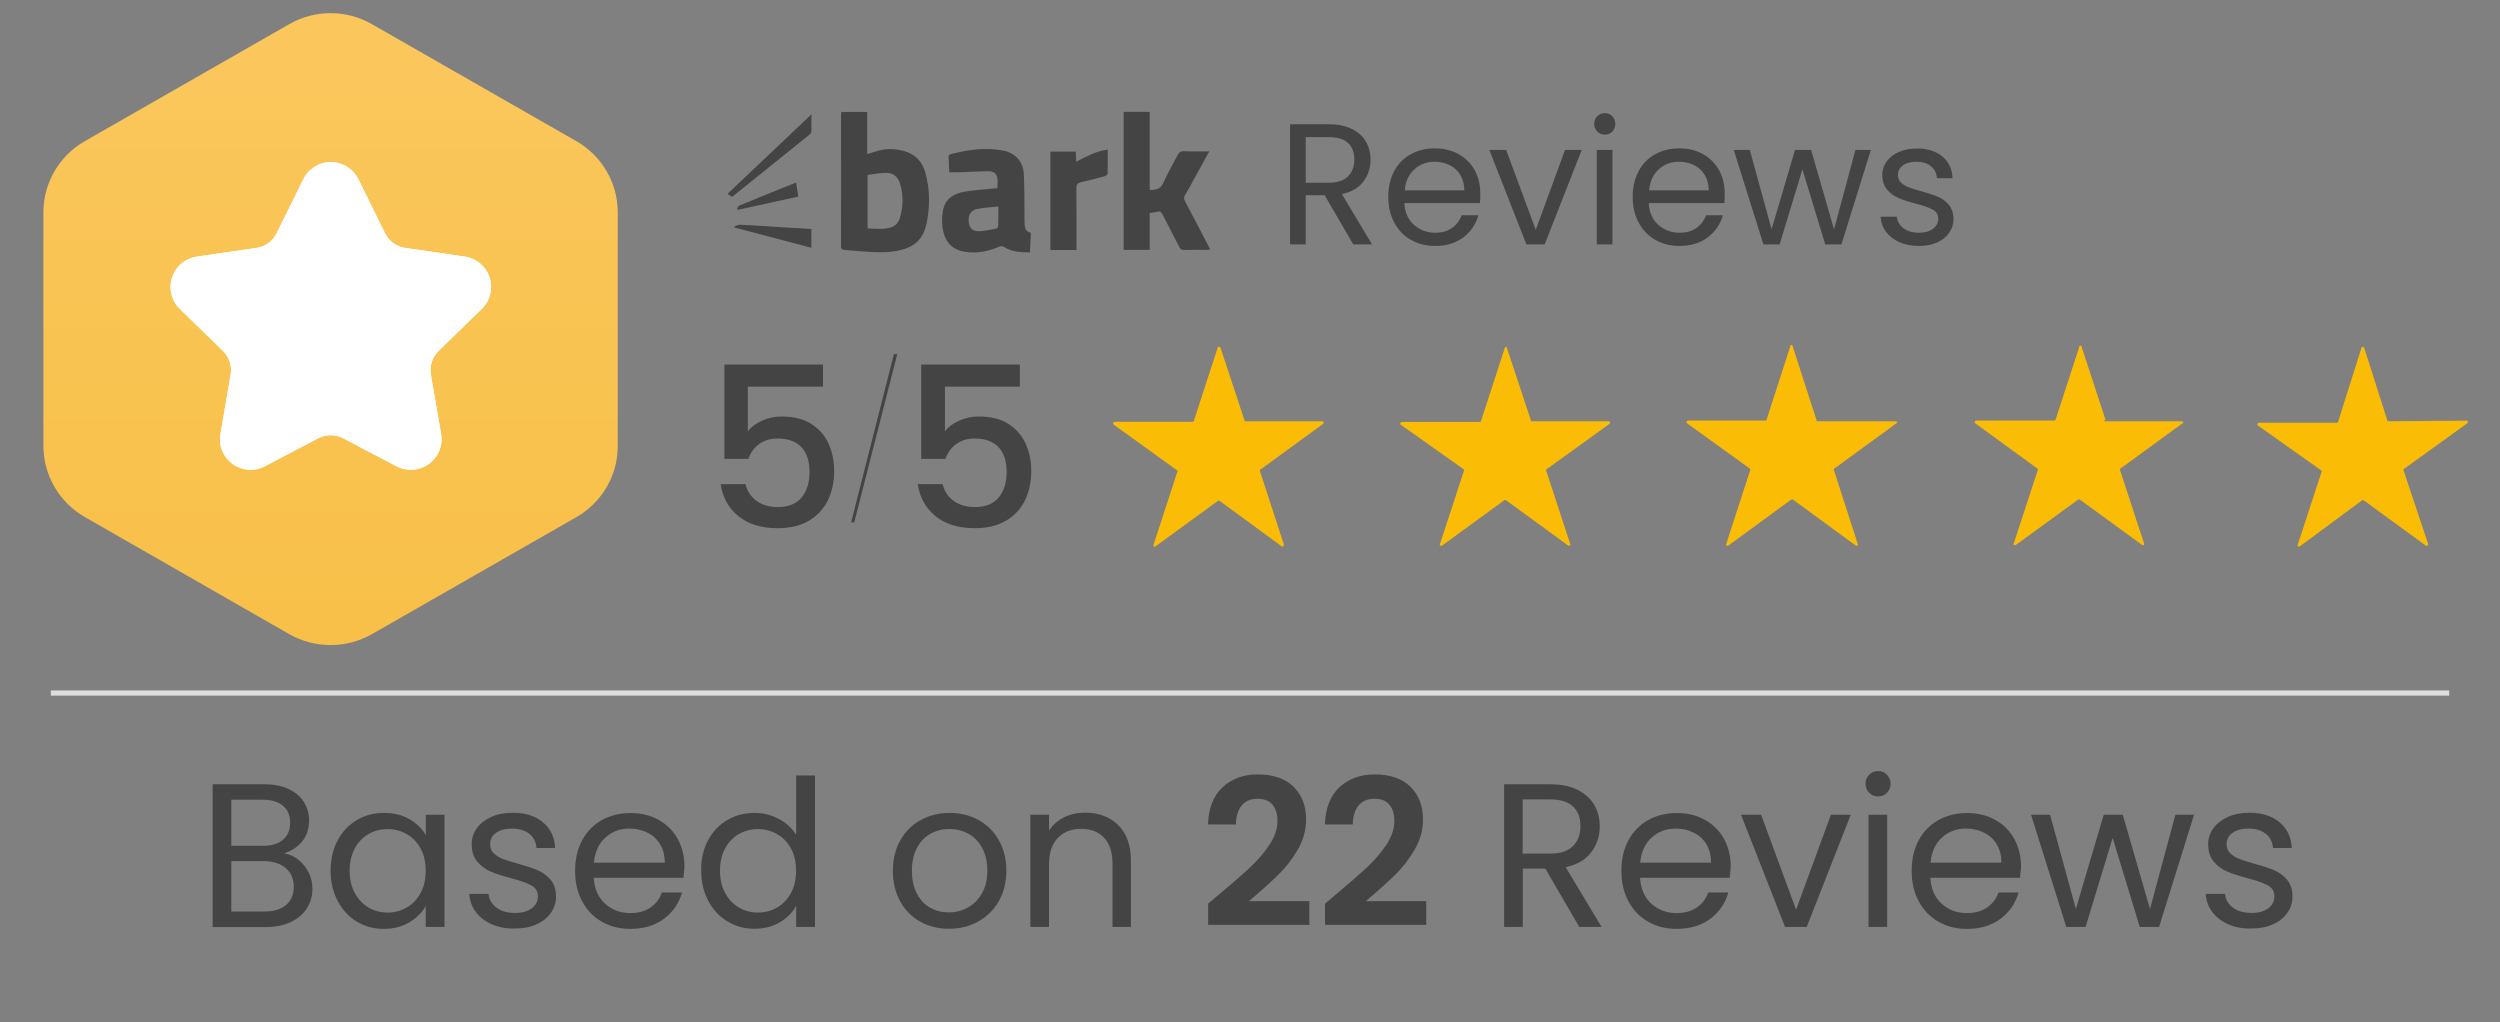 <?xml version="1.0" encoding="utf-8"?>
<!-- Generator: Adobe Illustrator 27.9.6, SVG Export Plug-In . SVG Version: 9.03 Build 54986)  -->
<svg version="1.1" id="Layer_1" xmlns="http://www.w3.org/2000/svg" xmlns:xlink="http://www.w3.org/1999/xlink" x="0px" y="0px"
	 viewBox="0 0 1929.2 788.8" style="enable-background:new 0 0 1929.2 788.8;" xml:space="preserve">
<rect x="0" y="0" width="1929.2" height="788.8" fill="#808080" stroke="none"/>
<style type="text/css">
	.st0{fill:#FBBC05;}
	.st1{fill:none;}
	.st2{fill:#444444;}
	.st3{fill:none;stroke:#DDDDDD;stroke-width:4;stroke-miterlimit:10;}
	.st4{fill:url(#Polygon_00000097496332484921426160000013906884206871050125_);}
	.st5{stroke:#FFFFFF;stroke-width:3;stroke-miterlimit:10;}
	.st6{fill:#FFFFFF;stroke:#FFFFFF;stroke-width:3;stroke-miterlimit:10;}
</style>
<g>
	<g>
		<path class="st0" d="M960.6,325.1h59.9c0.5,0,1,0.5,1,1c0,0,0,0.5-0.5,1l-48.3,35.2c-0.5,0-0.5,0.5-0.5,1l18.5,56.8
			c0,0.5,0,1-0.5,1.6c0,0-0.5,0-1,0L941,386.4c-0.5,0-1,0-1,0l-48.3,35.2c-0.5,0.5-1,0-1.6,0c0,0,0-0.5,0-1l18.5-56.8
			c0-0.5,0-1-0.5-1l-48.8-35.2c-0.5-0.5-0.5-1,0-1.6c0,0,0.5-0.5,1-0.5h59.9c0.5,0,1,0,1-0.5l18.5-56.8c0-0.5,0.5-1,1.6-0.5
			c0,0,0.5,0,0.5,0.5L960.6,325.1C959.5,325.1,960,325.1,960.6,325.1L960.6,325.1z M1181.6,325.1h59.9c0.5,0,1,0.5,1,1
			c0,0,0,0.5-0.5,1l-48.8,35.2c0,0-0.5,0.5,0,1l18.6,56.8c0,0.5,0,1-0.5,1c0,0-0.5,0-1,0l-48.3-35.2c0,0-0.5,0-1,0l-48.3,35.2
			c-0.5,0-1,0-1.6,0c0,0,0-0.5,0-1l18.6-56.8c0-0.5,0-1,0-1l-48.8-34.6c-0.5,0-0.5-1,0-1.6c0,0,0.5-0.5,1-0.5h59.9
			c0.5,0,0.5,0,1-0.5l18.5-56.8c0-0.5,0.5-0.5,1-0.5c0,0,0.5,0,0.5,0.5L1181.6,325.1C1180.5,325.1,1181,325.1,1181.6,325.1
			L1181.6,325.1z M1402.5,325.1h60.5c0.5,0,1,0.5,1,1c0,0,0,0.5-0.5,0.5l-48.3,35.2c0,0-0.5,0.5,0,1l18.5,57.3c0,0.5,0,1-0.5,1
			c0,0-0.5,0-1,0l-48.8-35.7c0,0-0.5,0-1,0l-48.8,35.7c-0.5,0-1,0-1.6,0c0,0,0-0.5,0-1l18.6-57.3c0-0.5,0-1,0-1l-48.8-35.2
			c-0.5,0-0.5-1,0-1.6l0.5-0.5h59.9c0.5,0,0.5,0,1-0.5l18.5-57.3c0-0.5,0.5-0.5,1-0.5c0,0,0.5,0,0.5,0.5l18.5,57.3
			C1401.9,325.1,1401.9,325.1,1402.5,325.1L1402.5,325.1z M1623.9,325.1h59.9c0.5,0,1,0.5,1,1c0,0,0,0.5-0.5,0.5l-48.3,35.2
			c0,0-0.5,0.5,0,1l18.6,56.8c0,0.5,0,1-0.5,1c0,0-0.5,0-1,0l-48.3-35.2c0,0-0.5,0-1,0l-48.3,35.2c-0.5,0-1,0-1.6,0c0,0,0-0.5,0-1
			l18.6-56.8c0-0.5,0-1,0-1l-48.3-35.2c-0.5,0-0.5-1,0-1.6l0.5-0.5h60.5c0.5,0,0.5,0,1-0.5l18.5-56.8c0-0.5,0.5-0.5,1-0.5
			c0,0,0.5,0,0.5,0.5l18.6,56.8C1622.9,325.1,1623.4,325.1,1623.9,325.1L1623.9,325.1z M1843.6,325.1l59.9-0.5c0.5,0,1,0.5,1,1
			c0,0,0,0.5-0.5,1l-48.8,35.2c-0.5,0-0.5,0.5-0.5,1l19,56.8c0,0.5,0,1-0.5,1.6c0,0-0.5,0-1,0l-48.3-35.2c-0.5,0-1,0-1,0l-48.3,35.7
			c-0.5,0-1,0-1.6,0c0,0,0-0.5,0-1l18.6-56.8c0-0.5,0-1-0.5-1l-48.8-34.6c-0.5-0.5-0.5-1,0-1.6c0,0,0.5-0.5,1-0.5h59.9
			c0.5,0,1,0,1-0.5l18.1-57.3c0-0.5,0.5-1,1.6-0.5l0.5,0.5l18.1,56.8C1842.6,324.5,1843,325.1,1843.6,325.1L1843.6,325.1z"/>
	</g>
</g>
<g>
	<rect y="598.4" class="st1" width="1929.2" height="183.4"/>
	<path class="st2" d="M230.3,663.5c3.3,2.6,5.9,5.9,7.9,9.8c1.9,3.9,2.9,8.1,2.9,12.5c0,5.6-1.4,10.6-4.3,15.1
		c-2.8,4.5-7,8-12.4,10.6c-5.4,2.6-11.8,3.9-19.2,3.9h-41.1V605.2h39.5c7.5,0,13.8,1.2,19.1,3.7c5.3,2.5,9.2,5.8,11.8,10
		c2.6,4.2,4,9,4,14.2c0,6.5-1.8,11.9-5.3,16.2c-3.5,4.3-8.2,7.3-14,9.2C223.3,659.2,227,660.8,230.3,663.5z M178.6,652.7h24.2
		c6.7,0,12-1.6,15.6-4.7c3.7-3.2,5.5-7.5,5.5-13.1c0-5.6-1.8-10-5.5-13.1c-3.7-3.2-9-4.7-16-4.7h-23.9V652.7z M220.7,698.4
		c4-3.4,6-8.1,6-14.1c0-6.1-2.1-10.9-6.3-14.5c-4.2-3.5-9.9-5.3-16.9-5.3h-25v38.9H204C211.2,703.4,216.7,701.8,220.7,698.4z"/>
	<path class="st2" d="M260.6,648.4c3.6-6.7,8.5-11.9,14.8-15.6c6.3-3.7,13.2-5.5,20.9-5.5c7.6,0,14.2,1.6,19.8,4.9
		c5.6,3.3,9.7,7.4,12.5,12.3v-15.8H343v86.6h-14.5v-16.1c-2.8,5.1-7.1,9.2-12.7,12.6c-5.6,3.3-12.2,5-19.7,5
		c-7.7,0-14.6-1.9-20.9-5.7c-6.2-3.8-11.1-9.1-14.7-16c-3.6-6.8-5.4-14.6-5.4-23.4C255.2,662.8,257,655.1,260.6,648.4z M324.6,654.8
		c-2.6-4.8-6.2-8.6-10.7-11.1c-4.5-2.6-9.4-3.9-14.8-3.9c-5.4,0-10.3,1.3-14.7,3.8c-4.4,2.5-8,6.2-10.6,11.1c-2.6,4.8-4,10.5-4,17.1
		c0,6.6,1.3,12.4,4,17.3c2.6,4.9,6.2,8.6,10.6,11.2c4.4,2.6,9.3,3.9,14.7,3.9c5.4,0,10.3-1.3,14.8-3.9c4.5-2.6,8-6.3,10.7-11.2
		c2.6-4.9,3.9-10.6,3.9-17.1C328.5,665.3,327.2,659.6,324.6,654.8z"/>
	<path class="st2" d="M379.7,713.3c-5.3-2.3-9.4-5.4-12.5-9.5c-3.1-4.1-4.7-8.7-5.1-14H377c0.4,4.3,2.4,7.8,6.1,10.6
		c3.6,2.7,8.4,4.1,14.3,4.1c5.5,0,9.8-1.2,13-3.6c3.2-2.4,4.7-5.5,4.7-9.2c0-3.8-1.7-6.6-5.1-8.5c-3.4-1.8-8.6-3.7-15.6-5.5
		c-6.4-1.7-11.7-3.4-15.7-5.1c-4.1-1.7-7.5-4.3-10.4-7.7c-2.9-3.4-4.3-7.9-4.3-13.5c0-4.4,1.3-8.5,3.9-12.2
		c2.6-3.7,6.4-6.6,11.2-8.8c4.8-2.2,10.4-3.2,16.6-3.2c9.6,0,17.3,2.4,23.2,7.3c5.9,4.8,9.1,11.5,9.5,19.9H414
		c-0.3-4.5-2.1-8.2-5.5-10.9c-3.3-2.7-7.8-4.1-13.4-4.1c-5.2,0-9.3,1.1-12.3,3.3c-3.1,2.2-4.6,5.1-4.6,8.7c0,2.8,0.9,5.2,2.8,7
		c1.8,1.8,4.2,3.3,7,4.4c2.8,1.1,6.7,2.3,11.6,3.7c6.2,1.7,11.3,3.3,15.2,5c3.9,1.6,7.2,4.1,10,7.3c2.8,3.3,4.2,7.5,4.3,12.8
		c0,4.7-1.3,9-4,12.8c-2.6,3.8-6.3,6.8-11.1,8.9c-4.8,2.2-10.3,3.2-16.5,3.2C390.9,716.7,385,715.6,379.7,713.3z"/>
	<path class="st2" d="M527.4,677.4h-69.2c0.5,8.5,3.4,15.2,8.8,20c5.3,4.8,11.8,7.2,19.4,7.2c6.2,0,11.4-1.4,15.6-4.3
		c4.2-2.9,7.1-6.8,8.8-11.6h15.5c-2.3,8.3-7,15.1-13.9,20.3c-7,5.2-15.6,7.8-25.9,7.8c-8.2,0-15.6-1.8-22-5.5
		c-6.5-3.7-11.6-8.9-15.2-15.7c-3.7-6.8-5.5-14.7-5.5-23.6c0-9,1.8-16.8,5.4-23.5c3.6-6.7,8.6-11.9,15.1-15.6
		c6.5-3.6,13.9-5.5,22.4-5.5c8.2,0,15.5,1.8,21.8,5.4c6.3,3.6,11.2,8.5,14.6,14.8c3.4,6.3,5.1,13.4,5.1,21.3
		C527.9,671.4,527.7,674.3,527.4,677.4z M509.4,651.5c-2.4-4-5.7-7-9.9-9c-4.2-2.1-8.8-3.1-13.8-3.1c-7.3,0-13.5,2.3-18.6,7
		c-5.1,4.6-8,11.1-8.8,19.3H513C513,660.2,511.8,655.5,509.4,651.5z"/>
	<path class="st2" d="M546.4,648.4c3.6-6.7,8.5-11.9,14.8-15.6c6.3-3.7,13.3-5.5,21.1-5.5c6.7,0,13,1.6,18.8,4.7
		c5.8,3.1,10.2,7.2,13.3,12.2v-45.8h14.5v116.9h-14.5V699c-2.8,5.2-7.1,9.4-12.6,12.7c-5.6,3.3-12.1,5-19.6,5
		c-7.7,0-14.7-1.9-20.9-5.7c-6.3-3.8-11.2-9.1-14.8-16c-3.6-6.8-5.4-14.6-5.4-23.4C541,662.8,542.8,655.1,546.4,648.4z M610.4,654.8
		c-2.6-4.8-6.2-8.6-10.7-11.1c-4.5-2.6-9.4-3.9-14.8-3.9c-5.4,0-10.3,1.3-14.7,3.8c-4.4,2.5-8,6.2-10.6,11.1c-2.6,4.8-4,10.5-4,17.1
		c0,6.6,1.3,12.4,4,17.3c2.6,4.9,6.2,8.6,10.6,11.2c4.4,2.6,9.3,3.9,14.7,3.9c5.4,0,10.3-1.3,14.8-3.9c4.5-2.6,8-6.3,10.7-11.2
		c2.6-4.9,3.9-10.6,3.9-17.1C614.3,665.3,613,659.6,610.4,654.8z"/>
	<path class="st2" d="M710.1,711.2c-6.6-3.7-11.7-8.9-15.5-15.7c-3.7-6.8-5.6-14.7-5.6-23.6c0-8.8,1.9-16.7,5.8-23.5
		c3.8-6.8,9.1-12,15.7-15.6c6.6-3.6,14.1-5.5,22.3-5.5s15.6,1.8,22.3,5.5c6.6,3.6,11.9,8.8,15.7,15.6c3.8,6.7,5.8,14.6,5.8,23.5
		c0,9-2,16.8-5.9,23.6c-3.9,6.8-9.3,12-16,15.7c-6.7,3.7-14.2,5.5-22.4,5.5C724.1,716.7,716.7,714.9,710.1,711.2z M746.7,700.4
		c4.5-2.4,8.2-6.1,11-10.9c2.8-4.8,4.2-10.7,4.2-17.7s-1.4-12.8-4.1-17.7c-2.7-4.8-6.3-8.5-10.7-10.8c-4.4-2.4-9.2-3.6-14.4-3.6
		c-5.3,0-10.1,1.2-14.5,3.6c-4.4,2.4-7.9,6-10.5,10.8c-2.6,4.8-4,10.7-4,17.7c0,7.1,1.3,13,3.9,17.9c2.6,4.8,6,8.5,10.3,10.8
		c4.3,2.4,9.1,3.6,14.2,3.6C737.3,704.1,742.2,702.9,746.7,700.4z"/>
	<path class="st2" d="M862.9,636.7c6.5,6.4,9.8,15.6,9.8,27.6v51h-14.2v-49c0-8.6-2.2-15.2-6.5-19.8c-4.3-4.6-10.2-6.9-17.7-6.9
		c-7.6,0-13.6,2.4-18.1,7.1c-4.5,4.7-6.7,11.6-6.7,20.7v47.9h-14.4v-86.6h14.4V641c2.8-4.4,6.7-7.8,11.6-10.3
		c4.9-2.4,10.3-3.6,16.2-3.6C847.8,627.1,856.3,630.3,862.9,636.7z"/>
	<path class="st2" d="M940.6,690.3c10.1-8.4,18.2-15.5,24.2-21.1c6-5.6,11-11.5,15-17.6c4-6.1,6-12.1,6-18c0-5.4-1.3-9.6-3.8-12.6
		c-2.5-3.1-6.4-4.6-11.7-4.6c-5.3,0-9.3,1.8-12.2,5.3c-2.8,3.5-4.3,8.3-4.4,14.5h-21.5c0.4-12.6,4.2-22.2,11.3-28.8
		c7.1-6.5,16.1-9.8,27.1-9.8c12,0,21.2,3.2,27.7,9.6c6.4,6.4,9.6,14.8,9.6,25.2c0,8.2-2.2,16.1-6.6,23.5c-4.4,7.5-9.5,14-15.2,19.5
		c-5.7,5.5-13.1,12.2-22.3,20h46.6v18.3h-78.1v-16.4L940.6,690.3z"/>
	<path class="st2" d="M1030.8,690.3c10.1-8.4,18.2-15.5,24.2-21.1c6-5.6,11-11.5,15-17.6c4-6.1,6-12.1,6-18c0-5.4-1.3-9.6-3.8-12.6
		c-2.5-3.1-6.4-4.6-11.7-4.6c-5.3,0-9.3,1.8-12.2,5.3c-2.8,3.5-4.3,8.3-4.4,14.5h-21.5c0.4-12.6,4.2-22.2,11.3-28.8
		c7.1-6.5,16.1-9.8,27.1-9.8c12,0,21.2,3.2,27.7,9.6c6.4,6.4,9.6,14.8,9.6,25.2c0,8.2-2.2,16.1-6.6,23.5c-4.4,7.5-9.5,14-15.2,19.5
		c-5.7,5.5-13.1,12.2-22.3,20h46.6v18.3h-78.1v-16.4L1030.8,690.3z"/>
	<path class="st2" d="M1218.7,715.3l-26.2-45h-17.4v45h-14.4V605.2h35.5c8.3,0,15.4,1.4,21.1,4.3c5.7,2.8,10,6.7,12.9,11.5
		c2.8,4.8,4.3,10.4,4.3,16.6c0,7.6-2.2,14.3-6.6,20.1c-4.4,5.8-10.9,9.6-19.7,11.5l27.7,46.1H1218.7z M1175.1,658.7h21.2
		c7.8,0,13.6-1.9,17.5-5.8c3.9-3.8,5.8-9,5.8-15.4c0-6.5-1.9-11.6-5.8-15.2c-3.8-3.6-9.7-5.4-17.6-5.4h-21.2V658.7z"/>
	<path class="st2" d="M1334.8,677.4h-69.2c0.5,8.5,3.4,15.2,8.8,20c5.3,4.8,11.8,7.2,19.4,7.2c6.2,0,11.4-1.4,15.6-4.3
		c4.2-2.9,7.1-6.8,8.8-11.6h15.5c-2.3,8.3-7,15.1-13.9,20.3c-7,5.2-15.6,7.8-25.9,7.8c-8.2,0-15.6-1.8-22-5.5
		c-6.5-3.7-11.6-8.9-15.2-15.7c-3.7-6.8-5.5-14.7-5.5-23.6c0-9,1.8-16.8,5.4-23.5c3.6-6.7,8.6-11.9,15.1-15.6
		c6.5-3.6,13.9-5.5,22.4-5.5c8.2,0,15.5,1.8,21.8,5.4c6.3,3.6,11.2,8.5,14.6,14.8c3.4,6.3,5.1,13.4,5.1,21.3
		C1335.3,671.4,1335.1,674.3,1334.8,677.4z M1316.8,651.5c-2.4-4-5.7-7-9.9-9c-4.2-2.1-8.8-3.1-13.8-3.1c-7.3,0-13.5,2.3-18.6,7
		c-5.1,4.6-8,11.1-8.8,19.3h54.7C1320.4,660.2,1319.2,655.5,1316.8,651.5z"/>
	<path class="st2" d="M1386,702l26.9-73.3h15.3l-34,86.6h-16.7l-34-86.6h15.5L1386,702z"/>
	<path class="st2" d="M1442.4,611.8c-1.9-1.9-2.8-4.2-2.8-7c0-2.7,0.9-5.1,2.8-7c1.9-1.9,4.2-2.8,7-2.8c2.6,0,4.9,0.9,6.7,2.8
		c1.8,1.9,2.8,4.2,2.8,7c0,2.7-0.9,5.1-2.8,7c-1.8,1.9-4.1,2.8-6.7,2.8C1446.6,614.6,1444.3,613.7,1442.4,611.8z M1456.3,628.7v86.6
		h-14.4v-86.6H1456.3z"/>
	<path class="st2" d="M1558.8,677.4h-69.2c0.5,8.5,3.4,15.2,8.8,20c5.3,4.8,11.8,7.2,19.4,7.2c6.2,0,11.4-1.4,15.6-4.3
		c4.2-2.9,7.1-6.8,8.8-11.6h15.5c-2.3,8.3-7,15.1-13.9,20.3c-7,5.2-15.6,7.8-25.9,7.8c-8.2,0-15.6-1.8-22-5.5
		c-6.5-3.7-11.6-8.9-15.2-15.7c-3.7-6.8-5.5-14.7-5.5-23.6c0-9,1.8-16.8,5.4-23.5c3.6-6.7,8.6-11.9,15.1-15.6
		c6.5-3.6,13.9-5.5,22.4-5.5c8.2,0,15.5,1.8,21.8,5.4c6.3,3.6,11.2,8.5,14.6,14.8c3.4,6.3,5.1,13.4,5.1,21.3
		C1559.3,671.4,1559.1,674.3,1558.8,677.4z M1540.8,651.5c-2.4-4-5.7-7-9.9-9c-4.2-2.1-8.8-3.1-13.8-3.1c-7.3,0-13.5,2.3-18.6,7
		c-5.1,4.6-8,11.1-8.8,19.3h54.7C1544.5,660.2,1543.2,655.5,1540.8,651.5z"/>
	<path class="st2" d="M1693.1,628.7l-27,86.6h-14.9l-20.9-68.7l-20.9,68.7h-14.9l-27.2-86.6h14.7l19.9,72.7l21.5-72.7h14.7l21,72.8
		l19.6-72.8H1693.1z"/>
	<path class="st2" d="M1719.7,713.3c-5.3-2.3-9.4-5.4-12.5-9.5c-3.1-4.1-4.7-8.7-5.1-14h14.9c0.4,4.3,2.4,7.8,6.1,10.6
		c3.6,2.7,8.4,4.1,14.3,4.1c5.5,0,9.8-1.2,13-3.6c3.2-2.4,4.7-5.5,4.7-9.2c0-3.8-1.7-6.6-5.1-8.5c-3.4-1.8-8.6-3.7-15.6-5.5
		c-6.4-1.7-11.7-3.4-15.7-5.1c-4.1-1.7-7.5-4.3-10.4-7.7c-2.9-3.4-4.3-7.9-4.3-13.5c0-4.4,1.3-8.5,4-12.2c2.6-3.7,6.4-6.6,11.2-8.8
		c4.8-2.2,10.4-3.2,16.6-3.2c9.6,0,17.3,2.4,23.2,7.3c5.9,4.8,9.1,11.5,9.5,19.9H1754c-0.3-4.5-2.1-8.2-5.5-10.9
		c-3.3-2.7-7.8-4.1-13.4-4.1c-5.2,0-9.3,1.1-12.3,3.3c-3.1,2.2-4.6,5.1-4.6,8.7c0,2.8,0.9,5.2,2.8,7c1.8,1.8,4.2,3.3,7,4.4
		c2.8,1.1,6.7,2.3,11.6,3.7c6.2,1.7,11.3,3.3,15.2,5c3.9,1.6,7.2,4.1,10,7.3c2.8,3.3,4.2,7.5,4.3,12.8c0,4.7-1.3,9-4,12.8
		c-2.6,3.8-6.3,6.8-11.1,8.9c-4.8,2.2-10.3,3.2-16.5,3.2C1730.9,716.7,1724.9,715.6,1719.7,713.3z"/>
</g>
<line class="st3" x1="39.2" y1="534.8" x2="1890" y2="534.8"/>
<g>
	<rect x="543.4" y="279.5" class="st1" width="298.2" height="166.8"/>
	<path class="st2" d="M635.1,298.4h-58v34.4c2.4-3.2,6-5.9,10.8-8.1c4.8-2.2,9.9-3.3,15.3-3.3c9.7,0,17.6,2.1,23.6,6.2
		c6.1,4.2,10.4,9.4,13,15.7c2.6,6.3,3.9,13,3.9,20.1c0,8.5-1.6,16.1-4.9,22.8c-3.3,6.6-8.2,11.9-14.7,15.7c-6.5,3.8-14.5,5.7-24,5.7
		c-12.6,0-22.7-3.1-30.3-9.3c-7.6-6.2-12.2-14.5-13.7-24.7h19.2c1.3,5.4,4.1,9.7,8.5,12.9c4.4,3.2,9.9,4.8,16.4,4.8
		c8.2,0,14.3-2.5,18.4-7.4c4.1-5,6.1-11.5,6.1-19.7c0-8.3-2.1-14.7-6.2-19.1c-4.2-4.4-10.3-6.7-18.3-6.7c-5.7,0-10.4,1.4-14.3,4.2
		c-3.9,2.8-6.7,6.7-8.4,11.5H559v-72.8h76.1V298.4z"/>
	<path class="st2" d="M692.4,273.3l-33.2,129.8h-2.4l33-129.8H692.4z"/>
	<path class="st2" d="M787.2,298.4h-58v34.4c2.4-3.2,6-5.9,10.8-8.1c4.8-2.2,9.9-3.3,15.3-3.3c9.7,0,17.6,2.1,23.6,6.2
		c6.1,4.2,10.4,9.4,13,15.7c2.6,6.3,3.9,13,3.9,20.1c0,8.5-1.6,16.1-4.9,22.8c-3.3,6.6-8.2,11.9-14.7,15.7c-6.5,3.8-14.5,5.7-24,5.7
		c-12.6,0-22.7-3.1-30.3-9.3c-7.6-6.2-12.2-14.5-13.7-24.7h19.2c1.3,5.4,4.1,9.7,8.5,12.9c4.4,3.2,9.9,4.8,16.4,4.8
		c8.2,0,14.3-2.5,18.4-7.4c4.1-5,6.1-11.5,6.1-19.7c0-8.3-2.1-14.7-6.2-19.1c-4.2-4.4-10.3-6.7-18.3-6.7c-5.7,0-10.4,1.4-14.3,4.2
		c-3.9,2.8-6.7,6.7-8.4,11.5h-18.7v-72.8h76.1V298.4z"/>
</g>
<g id="Icon_x2F_Elite-Pro">
	<g id="Star">
		
			<linearGradient id="Polygon_00000124842871090746957120000017343520448458061222_" gradientUnits="userSpaceOnUse" x1="-215.244" y1="3056.567" x2="-215.244" y2="3034.404" gradientTransform="matrix(20 0 0 -22 4560 67254.625)">
			<stop  offset="0" style="stop-color:#FBC75D"/>
			<stop  offset="1" style="stop-color:#F8C048"/>
		</linearGradient>
		<path id="Polygon" style="fill:url(#Polygon_00000124842871090746957120000017343520448458061222_);" d="M287.1,18.7l157.6,90.2
			c19.8,11.3,32,32.3,32,54.9v180.4c0,22.7-12.2,43.6-32,54.9l-157.6,90.2c-19.8,11.3-44.2,11.3-64,0L65.5,399
			c-19.8-11.3-32-32.3-32-54.9V163.8c0-22.7,12.2-43.6,32-54.9l157.6-90.2C242.9,7.3,267.3,7.3,287.1,18.7z"/>
		<g>
			<g>
				<path id="path-2" class="st5" d="M244.8,336.9l-41.1,21.6c-10.8,5.7-24.2,1.5-29.9-9.3c-2.3-4.3-3.1-9.3-2.2-14.1l7.9-45.8
					c1.2-7.2-1.2-14.5-6.4-19.6l-33.3-32.4c-8.8-8.5-8.9-22.6-0.4-31.3c3.4-3.5,7.9-5.8,12.7-6.5l46-6.7c7.2-1,13.5-5.6,16.7-12.1
					l20.6-41.7c5.4-11,18.7-15.5,29.7-10.1c4.4,2.2,7.9,5.7,10.1,10.1l20.6,41.7c3.2,6.5,9.5,11.1,16.7,12.1l46,6.7
					c12.1,1.8,20.5,13,18.7,25.1c-0.7,4.8-3,9.3-6.5,12.7l-33.3,32.4c-5.2,5.1-7.6,12.4-6.4,19.6l7.9,45.8
					c2.1,12.1-6,23.5-18.1,25.6c-4.8,0.8-9.7,0-14.1-2.2l-41.1-21.6C259,333.5,251.3,333.5,244.8,336.9z"/>
			</g>
			<g>
				<path id="path-2_00000059305422038647554760000001340124144016077964_" class="st6" d="M244.8,336.9l-41.1,21.6
					c-10.8,5.7-24.2,1.5-29.9-9.3c-2.3-4.3-3.1-9.3-2.2-14.1l7.9-45.8c1.2-7.2-1.2-14.5-6.4-19.6l-33.3-32.4
					c-8.8-8.5-8.9-22.6-0.4-31.3c3.4-3.5,7.9-5.8,12.7-6.5l46-6.7c7.2-1,13.5-5.6,16.7-12.1l20.6-41.7c5.4-11,18.7-15.5,29.7-10.1
					c4.4,2.2,7.9,5.7,10.1,10.1l20.6,41.7c3.2,6.5,9.5,11.1,16.7,12.1l46,6.7c12.1,1.8,20.5,13,18.7,25.1c-0.7,4.8-3,9.3-6.5,12.7
					l-33.3,32.4c-5.2,5.1-7.6,12.4-6.4,19.6l7.9,45.8c2.1,12.1-6,23.5-18.1,25.6c-4.8,0.8-9.7,0-14.1-2.2l-41.1-21.6
					C259,333.5,251.3,333.5,244.8,336.9z"/>
			</g>
		</g>
	</g>
</g>
<g>
	<rect x="985.2" y="90.2" class="st1" width="904.8" height="114"/>
	<path class="st2" d="M1044.3,188.6l-22.1-37.9h-14.6v37.9h-12.1V95.9h29.9c7,0,12.9,1.2,17.8,3.6c4.8,2.4,8.4,5.6,10.8,9.7
		c2.4,4.1,3.6,8.7,3.6,14c0,6.4-1.8,12-5.5,16.9c-3.7,4.9-9.2,8.1-16.6,9.7l23.3,38.8H1044.3z M1007.6,141h17.8
		c6.6,0,11.5-1.6,14.8-4.9c3.3-3.2,4.9-7.6,4.9-13c0-5.5-1.6-9.8-4.9-12.8c-3.2-3-8.2-4.5-14.8-4.5h-17.8V141z"/>
	<path class="st2" d="M1142,156.7h-58.3c0.4,7.2,2.9,12.8,7.4,16.8c4.5,4,9.9,6.1,16.3,6.1c5.2,0,9.6-1.2,13.1-3.7
		c3.5-2.4,6-5.7,7.4-9.8h13c-2,7-5.9,12.7-11.7,17.1c-5.9,4.4-13.1,6.6-21.8,6.6c-6.9,0-13.1-1.6-18.6-4.7
		c-5.5-3.1-9.7-7.5-12.8-13.2c-3.1-5.7-4.7-12.3-4.7-19.9c0-7.5,1.5-14.1,4.5-19.8c3-5.7,7.2-10,12.7-13.1
		c5.5-3.1,11.7-4.6,18.8-4.6c6.9,0,13,1.5,18.4,4.5c5.3,3,9.4,7.2,12.3,12.4c2.9,5.3,4.3,11.2,4.3,17.9
		C1142.4,151.7,1142.3,154.1,1142,156.7z M1126.9,135c-2-3.3-4.8-5.9-8.3-7.6c-3.5-1.7-7.4-2.6-11.6-2.6c-6.1,0-11.3,2-15.6,5.9
		c-4.3,3.9-6.8,9.3-7.4,16.2h46C1129.9,142.2,1128.9,138.3,1126.9,135z"/>
	<path class="st2" d="M1185.1,177.4l22.6-61.7h12.9l-28.6,72.9h-14.1l-28.6-72.9h13L1185.1,177.4z"/>
	<path class="st2" d="M1232.6,101.5c-1.6-1.6-2.4-3.5-2.4-5.9c0-2.3,0.8-4.3,2.4-5.9c1.6-1.6,3.5-2.4,5.9-2.4c2.2,0,4.1,0.8,5.7,2.4
		c1.5,1.6,2.3,3.5,2.3,5.9c0,2.3-0.8,4.3-2.3,5.9c-1.6,1.6-3.4,2.4-5.7,2.4C1236.1,103.9,1234.2,103.1,1232.6,101.5z M1244.3,115.7
		v72.9h-12.1v-72.9H1244.3z"/>
	<path class="st2" d="M1330.6,156.7h-58.3c0.4,7.2,2.9,12.8,7.4,16.8c4.5,4,9.9,6.1,16.3,6.1c5.2,0,9.6-1.2,13.1-3.7
		c3.5-2.4,6-5.7,7.4-9.8h13c-2,7-5.9,12.7-11.7,17.1c-5.9,4.4-13.1,6.6-21.8,6.6c-6.9,0-13.1-1.6-18.6-4.7
		c-5.5-3.1-9.7-7.5-12.8-13.2c-3.1-5.7-4.7-12.3-4.7-19.9c0-7.5,1.5-14.1,4.5-19.8c3-5.7,7.2-10,12.7-13.1
		c5.5-3.1,11.7-4.6,18.8-4.6c6.9,0,13,1.5,18.4,4.5c5.3,3,9.4,7.2,12.3,12.4c2.9,5.3,4.3,11.2,4.3,17.9
		C1331,151.7,1330.9,154.1,1330.6,156.7z M1315.5,135c-2-3.3-4.8-5.9-8.3-7.6c-3.5-1.7-7.4-2.6-11.6-2.6c-6.1,0-11.3,2-15.6,5.9
		c-4.3,3.9-6.8,9.3-7.4,16.2h46C1318.5,142.2,1317.5,138.3,1315.5,135z"/>
	<path class="st2" d="M1443.7,115.7l-22.7,72.9h-12.5l-17.6-57.9l-17.6,57.9h-12.5l-22.9-72.9h12.4l16.8,61.2l18.1-61.2h12.4
		l17.7,61.3l16.5-61.3H1443.7z"/>
	<path class="st2" d="M1466,187c-4.4-1.9-7.9-4.6-10.5-8c-2.6-3.4-4-7.3-4.3-11.8h12.5c0.4,3.6,2.1,6.6,5.1,8.9
		c3.1,2.3,7.1,3.5,12,3.5c4.6,0,8.2-1,10.9-3.1c2.7-2,4-4.6,4-7.7c0-3.2-1.4-5.6-4.3-7.1c-2.8-1.5-7.2-3.1-13.2-4.6
		c-5.4-1.4-9.8-2.9-13.2-4.3c-3.4-1.5-6.3-3.6-8.8-6.5c-2.4-2.9-3.7-6.7-3.7-11.4c0-3.7,1.1-7.1,3.3-10.2c2.2-3.1,5.4-5.6,9.4-7.4
		c4.1-1.8,8.7-2.7,14-2.7c8.1,0,14.6,2,19.6,6.1c5,4.1,7.6,9.7,8,16.8h-12.1c-0.3-3.8-1.8-6.9-4.6-9.2c-2.8-2.3-6.5-3.5-11.2-3.5
		c-4.3,0-7.8,0.9-10.4,2.8c-2.6,1.9-3.9,4.3-3.9,7.3c0,2.4,0.8,4.4,2.3,5.9c1.5,1.6,3.5,2.8,5.9,3.7c2.3,0.9,5.6,2,9.8,3.1
		c5.2,1.4,9.5,2.8,12.8,4.2c3.3,1.4,6.1,3.4,8.4,6.2c2.3,2.7,3.6,6.3,3.7,10.8c0,4-1.1,7.6-3.3,10.8c-2.2,3.2-5.3,5.7-9.4,7.5
		c-4,1.8-8.7,2.7-13.9,2.7C1475.5,189.8,1470.4,188.9,1466,187z"/>
</g>
<g>
	<g>
		<path class="st2" d="M649.3,86.4c6.7,0,13.1,0,19.9,0c0,10.7,0,21.4,0,32.5c2.9-0.9,5.3-1.6,7.8-2.4c6.7-2,13.4-1.8,20-0.1
			c9,2.3,14.7,8,17.1,16.9c3.5,12.8,3.6,25.8,1,38.7c-2.6,13-9.7,19.1-23.1,21.6c-9,1.7-18.1,1-27.1,0.4c-4.4-0.3-8.7-0.7-13.1-1.1
			c-1.8-0.1-2.8-0.7-2.8-2.8c0.1-34,0-67.9,0-101.9C649.1,87.8,649.2,87.3,649.3,86.4z M669.5,176.3c6,0.1,11.8,1,17.6-0.7
			c3.6-1.1,6.1-3.4,7.2-7c2.7-9,3-18.1,0.2-27c-1.8-5.7-5.7-8.5-11.7-8.2c-4.4,0.2-8.8,1-13.3,1.6
			C669.5,149,669.5,162.5,669.5,176.3z"/>
		<path class="st2" d="M933.2,116.8c-4.1,7.5-7.9,14.3-11.7,21.2c-2.3,4.2-4.5,8.4-7,12.5c-1,1.6-1,2.9-0.1,4.6
			c6.2,11.7,12.3,23.4,18.4,35.2c0.3,0.6,0.6,1.2,1,2.1c-0.8,0.2-1.4,0.4-2.1,0.4c-6.1,0-12.2-0.1-18.2,0.1c-1.8,0-2.6-0.7-3.4-2.2
			c-4.3-8.4-8.7-16.8-13-25.2c-1-1.9-1.9-2.7-4.1-2.1c-1.8,0.5-3.7,0.7-5.8,1c0,9.5,0,18.9,0,28.4c-6.8,0-13.3,0-20.1,0
			c0-35.5,0-70.9,0-106.5c6.7,0,13.2,0,20.1,0c0,20,0,40.1,0,60.3c4.8,0,8.4-0.6,10.5-5.5c3.2-7.3,7.3-14.1,10.9-21.2
			c1.2-2.3,2.4-3.4,5.2-3.2C920.1,117,926.3,116.8,933.2,116.8z"/>
		<path class="st2" d="M794.8,194.8c-7-0.2-13.8-0.2-19.7-4.1c-1.6-1-2.8-0.9-4.4-0.2c-8.4,3.6-17.1,5.3-26.2,3.8
			c-8.5-1.4-14.1-6.1-16.3-14.5c-1.5-5.8-1.6-11.6-0.5-17.5c1.8-9.1,8.5-13,16.7-14.4c7.6-1.3,15.4-1.7,23.1-2.5
			c0.7-0.1,1.4-0.1,2.2-0.2c0-2.7,0.3-5.4-0.1-8c-0.6-3.4-3.1-5.2-7.4-5.1c-7,0.1-13.9,0.6-20.9,0.8c-2.9,0.1-5.7,0-8.8,0
			c-0.2-4.1-0.4-8.2-0.5-12.4c0-0.5,0.8-1.3,1.4-1.5c13.4-3.4,27-5.5,40.7-2.8c9.6,1.9,15.6,8.6,16,18.6c0.5,11.7,0.4,23.5,0.5,35.2
			c0,1,0.1,2,0.1,3c0.1,3.2,1,5.9,4.8,6.6C795.3,184.7,795,189.7,794.8,194.8z M770.4,159.3c-5.9,0.7-11.5,0.9-16.9,2.1
			c-4.8,1-6.8,5.4-5.8,10.9c0.8,4.3,3.3,6.4,8.4,6.1c4.1-0.3,8.3-1.1,12.3-1.9c0.7-0.1,1.8-1.1,1.8-1.8
			C770.5,169.7,770.4,164.8,770.4,159.3z"/>
		<path class="st2" d="M830.7,192.9c-6.9,0-13.4,0-20.1,0c0-25.3,0-50.5,0-75.9c6.6,0,12.9,0,19.5,0c0.1,2.5,0.3,4.9,0.4,7.8
			c7.9-4.1,15.3-8.1,24.3-9.4c0,6.5,0.1,12.7-0.1,18.8c0,0.6-1.3,1.5-2.2,1.8c-6,1.6-12.1,3.2-18.2,4.6c-2.7,0.6-3.8,1.8-3.7,4.9
			c0.2,14.6,0.1,29.3,0.1,43.9C830.7,190.4,830.7,191.4,830.7,192.9z"/>
		<path class="st2" d="M564.8,151.8c-1.1-0.7-2.1-1.4-3.4-2.2c21.6-20.4,42.9-40.6,64.8-61.4c0,5.1,0,9.3-0.1,13.5
			c0,0.6-0.6,1.4-1.1,1.9c-19.8,16-39.7,32-59.5,47.9C565.4,151.6,565.2,151.7,564.8,151.8z"/>
		<path class="st2" d="M626.1,176.7c0,4.9,0,9.5,0,14.5c-19.8-5.2-39.5-10.4-59.2-15.6c-0.1-0.2-0.2-0.5-0.3-0.7
			c1.4-0.5,2.9-1.6,4.3-1.5c12.6,0.6,25.2,1.5,37.9,2.3C614.4,175.9,620.1,176.3,626.1,176.7z"/>
		<path class="st2" d="M568.7,161.3c0.6-0.9,1-2.3,1.9-2.7c14.2-5.9,28.5-11.6,42.8-17.4c0.2-0.1,0.4,0,1,0c0.5,3.3,1,6.7,1.6,10.5
			c-15.6,3.4-31.1,6.8-46.5,10.2C569.2,161.7,569,161.5,568.7,161.3z"/>
	</g>
</g>
</svg>
